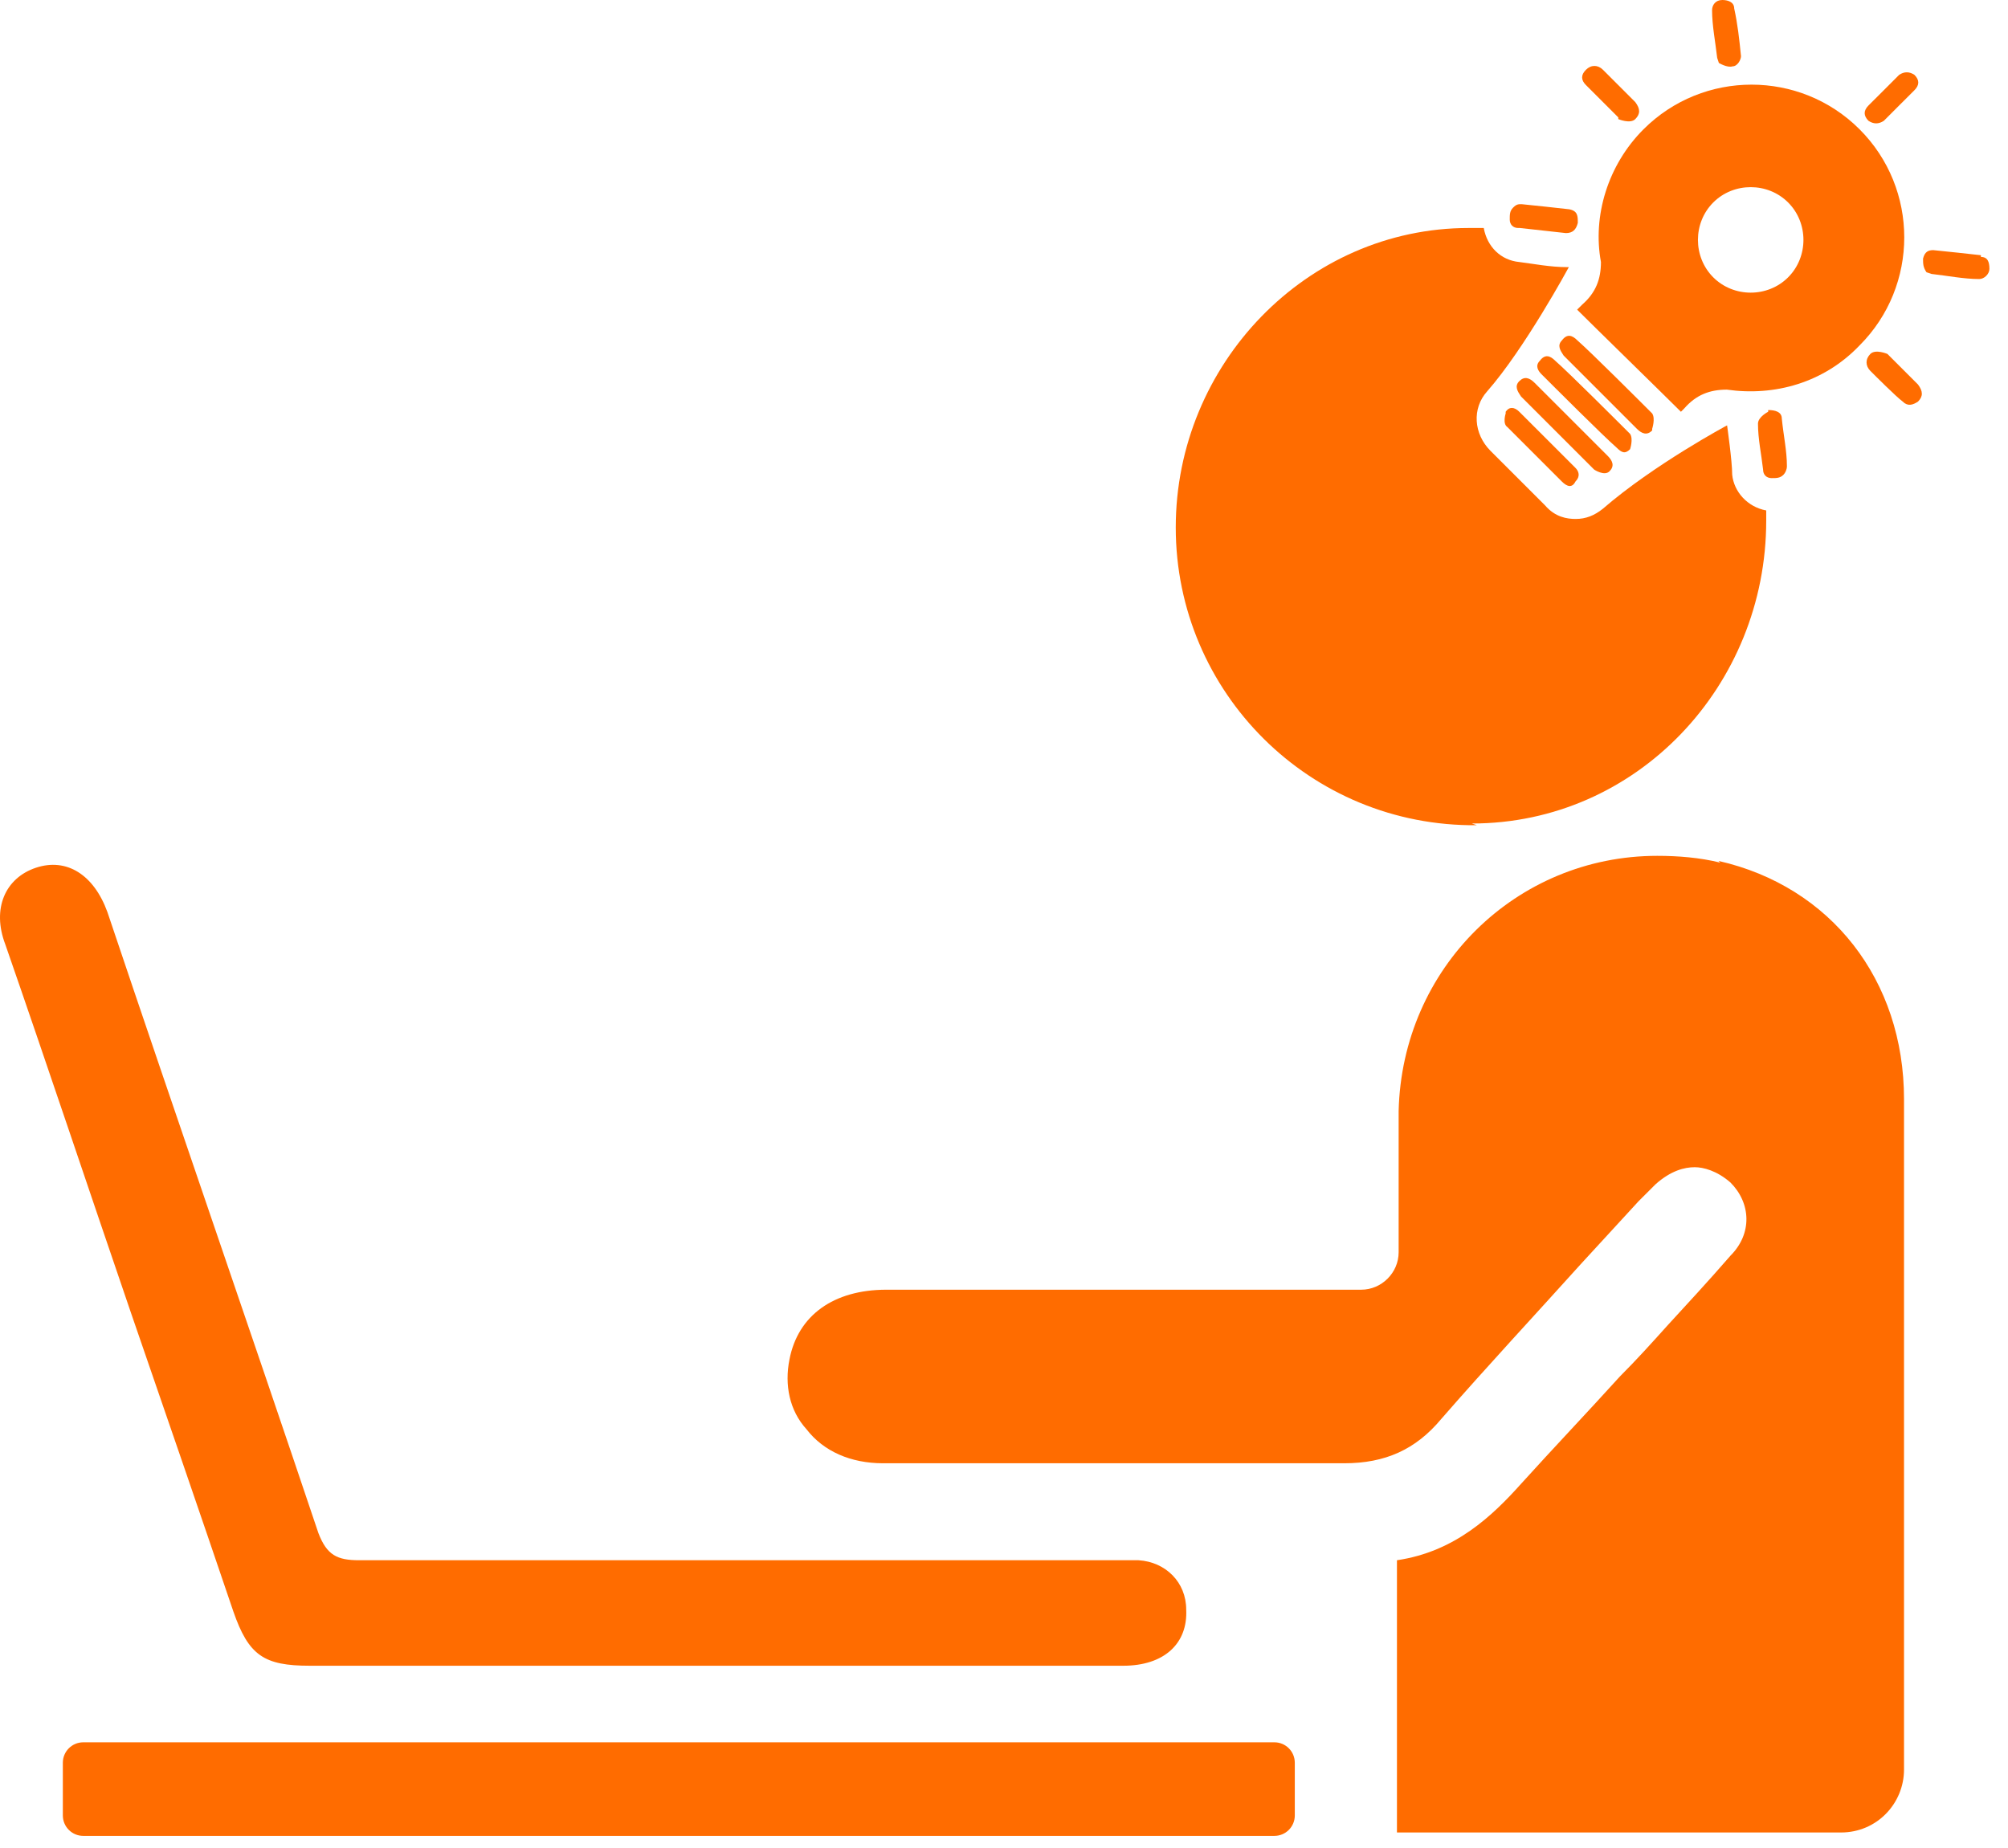 <svg width="88" height="81" viewBox="0 0 88 81" fill="none" xmlns="http://www.w3.org/2000/svg">
<path d="M75.389 37.808C74.495 37.585 73.525 37.51 72.63 37.51C66.441 37.51 61.444 42.432 61.295 48.696C61.295 50.113 61.295 51.53 61.295 52.947C61.295 53.618 61.295 54.215 61.295 54.886C61.295 55.781 60.55 56.526 59.655 56.526C59.506 56.526 59.282 56.526 59.058 56.526C58.909 56.526 43.696 56.526 38.849 56.526C36.537 56.526 34.971 57.645 34.598 59.584C34.375 60.703 34.598 61.821 35.344 62.641C36.09 63.611 37.283 64.133 38.7 64.133C40.266 64.133 58.909 64.133 58.909 64.133C60.699 64.133 62.041 63.536 63.16 62.194C65.173 59.882 67.261 57.645 69.275 55.407C70.095 54.513 70.99 53.543 71.81 52.648L71.959 52.499C71.959 52.499 72.332 52.127 72.556 51.903C73.227 51.306 73.823 51.157 74.271 51.157C74.644 51.157 75.24 51.306 75.837 51.828C76.732 52.723 76.806 54.065 75.837 55.035C74.868 56.153 73.898 57.197 73.078 58.092C72.407 58.838 71.736 59.584 70.99 60.33C69.573 61.895 68.081 63.462 66.665 65.028C65.397 66.445 63.756 68.011 61.221 68.383V80.315H80.684C82.25 80.315 83.443 79.047 83.443 77.556C83.443 75.244 83.443 72.933 83.443 70.77C83.443 63.387 83.443 55.706 83.443 48.174C83.443 42.954 80.237 38.852 75.315 37.734L75.389 37.808Z" fill="#FF6C00"/>
<path d="M10.224 70.621C10.895 72.559 11.566 73.007 13.58 73.007C19.471 73.007 25.362 73.007 31.253 73.007C37.219 73.007 43.185 73.007 49.225 73.007C51.015 73.007 52.059 72.037 51.985 70.546C51.985 69.353 51.09 68.458 49.897 68.383C49.449 68.383 49.002 68.383 48.629 68.383C37.667 68.383 26.704 68.383 15.742 68.383C14.773 68.383 14.325 68.16 13.953 67.19C10.895 58.092 7.763 49.069 4.706 39.971C4.109 38.331 2.916 37.585 1.574 38.032C0.231 38.48 -0.365 39.822 0.231 41.388C2.096 46.758 3.885 52.127 5.75 57.57C7.241 61.896 8.733 66.221 10.224 70.621Z" fill="#FF6C00"/>
<path d="M64.503 36.093C71.737 36.093 77.404 30.053 77.404 22.819C77.404 22.67 77.404 22.521 77.404 22.372C76.584 22.223 75.987 21.552 75.913 20.806C75.913 20.209 75.689 18.643 75.689 18.643C75.689 18.643 72.482 20.359 70.245 22.298C69.872 22.596 69.499 22.745 69.052 22.745C68.679 22.745 68.157 22.67 67.71 22.148C67.337 21.776 65.696 20.135 65.323 19.762C64.578 19.016 64.503 17.898 65.174 17.152C66.815 15.288 68.754 11.708 68.754 11.708C68.754 11.708 68.754 11.708 68.679 11.708C67.933 11.708 67.188 11.559 66.591 11.485C65.771 11.41 65.174 10.813 65.025 9.993C64.801 9.993 64.578 9.993 64.354 9.993C57.269 9.993 51.527 15.959 51.527 23.118C51.527 30.351 57.419 36.243 64.727 36.168L64.503 36.093Z" fill="#FF6C00"/>
<path d="M72.406 18.793C72.406 18.793 72.555 18.345 72.406 18.121C71.884 17.599 69.722 15.437 69.125 14.915C68.901 14.691 68.678 14.617 68.454 14.915C68.23 15.139 68.379 15.362 68.528 15.586C69.05 16.108 71.213 18.271 71.735 18.793C71.959 19.016 72.183 19.091 72.406 18.867V18.793Z" fill="#FF6C00"/>
<path d="M69.864 20.582C69.864 20.582 70.311 20.881 70.535 20.657C70.759 20.433 70.684 20.209 70.461 19.985C69.939 19.463 67.776 17.301 67.254 16.779C67.03 16.555 66.807 16.481 66.583 16.705C66.359 16.928 66.508 17.152 66.657 17.376C67.179 17.898 69.342 20.06 69.864 20.582Z" fill="#FF6C00"/>
<path d="M65.986 18.121C65.986 18.121 65.837 18.569 66.061 18.718C66.434 19.091 68.074 20.731 68.447 21.104C68.671 21.328 68.895 21.402 69.044 21.104C69.267 20.88 69.193 20.657 69.044 20.507C68.671 20.134 66.956 18.42 66.583 18.047C66.359 17.823 66.135 17.823 65.986 18.047V18.121Z" fill="#FF6C00"/>
<path d="M75.329 2.759C75.329 2.759 75.702 2.983 75.926 2.908C76.15 2.908 76.299 2.61 76.299 2.461C76.224 1.715 76.15 1.044 76.001 0.373C76.001 0.075 75.702 0 75.479 0C75.18 0 75.031 0.224 75.031 0.447C75.031 1.119 75.18 1.865 75.255 2.536C75.255 2.536 75.28 2.61 75.329 2.759Z" fill="#FF6C00"/>
<path d="M66.612 9.993C67.283 10.068 67.954 10.142 68.625 10.216C68.923 10.216 69.072 10.067 69.147 9.769C69.147 9.471 69.147 9.247 68.774 9.173C68.103 9.098 67.432 9.023 66.686 8.949C66.537 8.949 66.462 8.949 66.313 9.098C66.164 9.247 66.164 9.396 66.164 9.62C66.164 9.844 66.313 9.993 66.537 9.993H66.612Z" fill="#FF6C00"/>
<path d="M70.921 5.22C70.921 5.22 71.443 5.444 71.666 5.22C71.89 4.996 71.89 4.773 71.666 4.475C71.219 4.027 70.772 3.58 70.249 3.058C70.026 2.834 69.727 2.834 69.504 3.058C69.28 3.281 69.28 3.505 69.504 3.729C69.727 3.952 70.697 4.922 70.921 5.145V5.22Z" fill="#FF6C00"/>
<path d="M73.592 18.121C73.592 18.121 73.741 17.972 73.815 17.898C74.337 17.301 74.934 17.077 75.68 17.077C77.768 17.376 79.93 16.779 81.496 15.138C84.106 12.528 84.106 8.278 81.496 5.668C78.886 3.057 74.636 3.057 72.025 5.668C70.46 7.234 69.788 9.471 70.161 11.484C70.161 12.23 69.938 12.827 69.341 13.349C69.341 13.349 69.266 13.423 69.117 13.572C69.863 14.318 72.92 17.301 73.666 18.047L73.592 18.121ZM75.083 8.874C75.978 7.979 77.469 7.979 78.364 8.874C79.259 9.769 79.259 11.26 78.364 12.155C77.469 13.05 75.978 13.05 75.083 12.155C74.188 11.26 74.188 9.769 75.083 8.874Z" fill="#FF6C00"/>
<path d="M71.438 19.688C71.438 19.688 71.587 19.24 71.438 19.017C70.915 18.495 68.753 16.332 68.156 15.81C67.933 15.586 67.709 15.511 67.485 15.81C67.261 16.033 67.411 16.257 67.56 16.406C68.082 16.928 70.244 19.091 70.841 19.613C71.065 19.837 71.214 19.911 71.438 19.688Z" fill="#FF6C00"/>
<path d="M86.813 11.186C86.142 11.111 85.471 11.037 84.725 10.963C84.501 10.963 84.352 11.037 84.277 11.335C84.277 11.559 84.277 11.708 84.427 11.932C84.427 11.932 84.501 11.957 84.65 12.007C85.321 12.081 86.067 12.23 86.738 12.23C86.962 12.23 87.186 12.007 87.186 11.783C87.186 11.485 87.111 11.261 86.813 11.261V11.186Z" fill="#FF6C00"/>
<path d="M77.49 18.047C77.49 18.047 77.043 18.271 77.043 18.569C77.043 19.24 77.192 19.911 77.267 20.582C77.267 20.806 77.416 20.955 77.64 20.955C77.863 20.955 78.013 20.955 78.162 20.806C78.236 20.732 78.311 20.582 78.311 20.433C78.311 19.762 78.162 19.091 78.087 18.345C78.087 18.047 77.789 17.972 77.49 17.972V18.047Z" fill="#FF6C00"/>
<path d="M81.886 5.295C82.11 5.444 82.334 5.444 82.558 5.295C82.781 5.071 83.005 4.847 83.229 4.623C83.453 4.4 83.676 4.176 83.9 3.953C84.124 3.729 84.124 3.505 83.9 3.281C83.676 3.132 83.453 3.132 83.229 3.281C83.005 3.505 82.781 3.729 82.558 3.953C82.334 4.176 82.11 4.4 81.886 4.623C81.663 4.847 81.663 5.071 81.886 5.295Z" fill="#FF6C00"/>
<path d="M82.714 15.512C82.714 15.512 82.192 15.288 81.969 15.512C81.745 15.735 81.745 16.033 81.969 16.257C82.192 16.481 83.087 17.376 83.385 17.6C83.609 17.823 83.833 17.749 84.057 17.6C84.28 17.376 84.28 17.152 84.057 16.854C83.609 16.406 83.162 15.959 82.64 15.437L82.714 15.512Z" fill="#FF6C00"/>
<path d="M55.85 76.363H3.649C3.155 76.363 2.754 76.763 2.754 77.258V79.569C2.754 80.064 3.155 80.464 3.649 80.464H55.85C56.344 80.464 56.744 80.064 56.744 79.569V77.258C56.744 76.763 56.344 76.363 55.85 76.363Z" fill="#FF6C00"/>
</svg>
